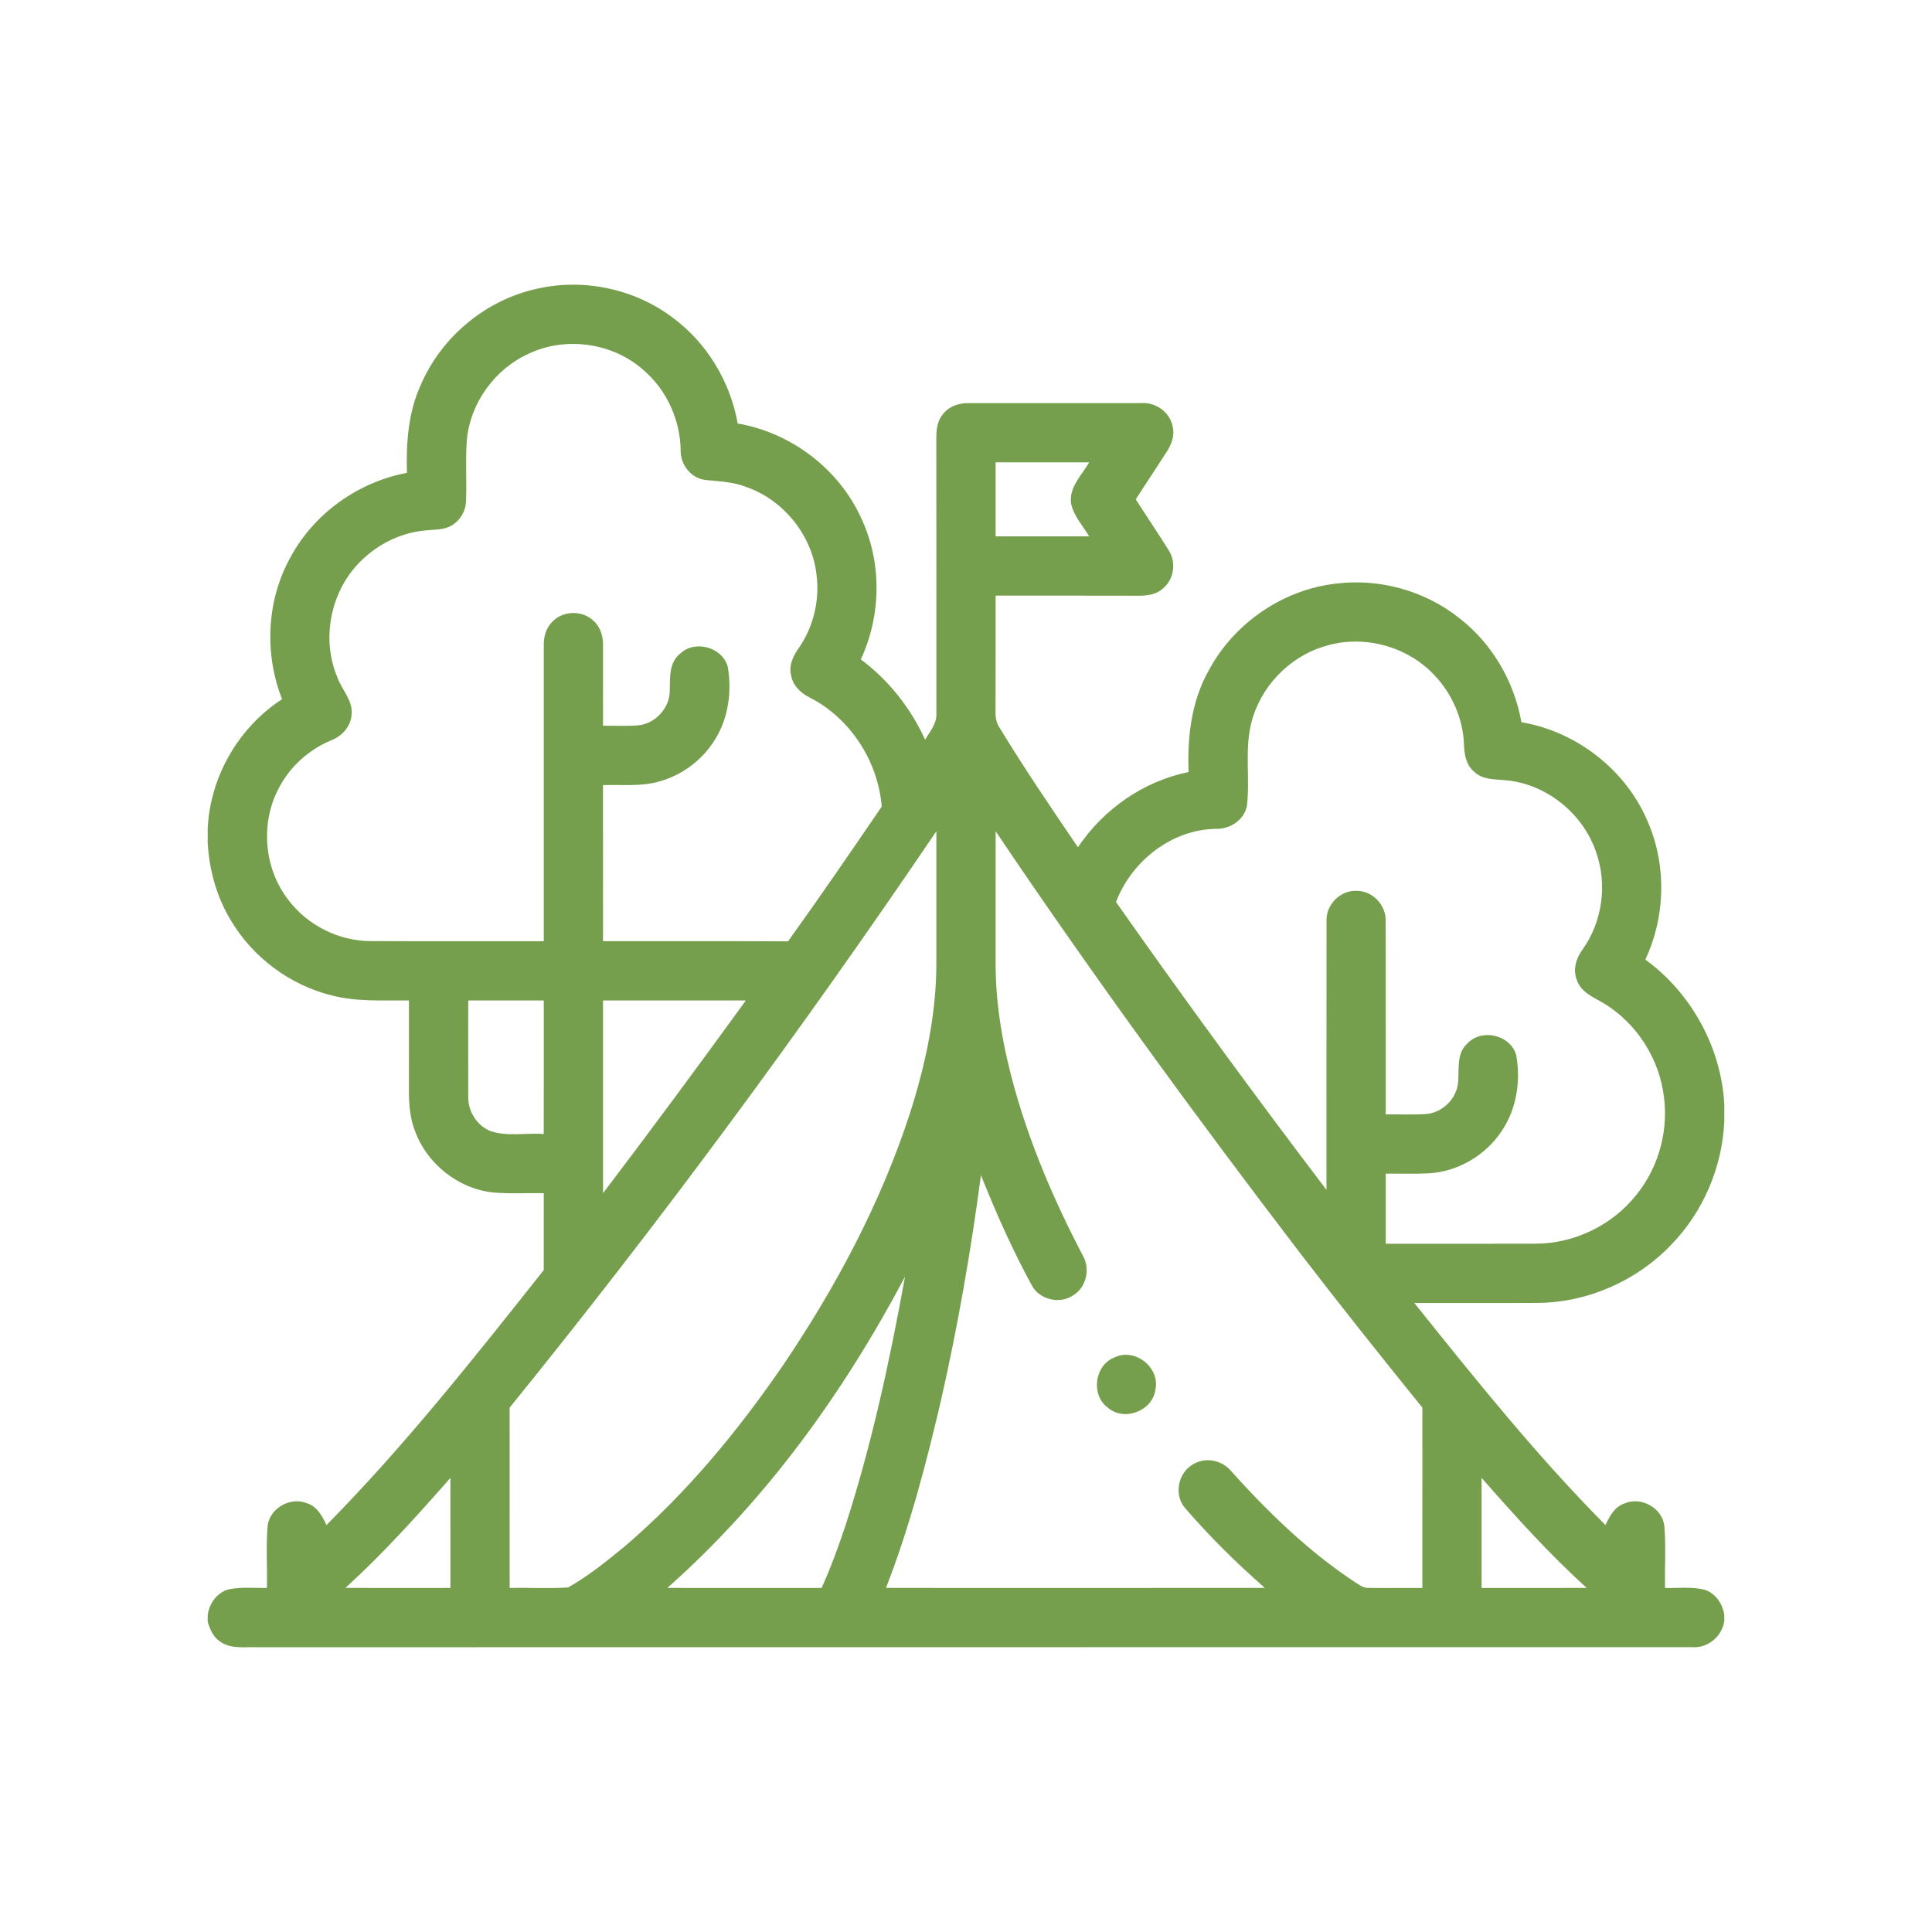 <?xml version="1.0" encoding="UTF-8" standalone="no"?><!DOCTYPE svg PUBLIC "-//W3C//DTD SVG 1.1//EN" "http://www.w3.org/Graphics/SVG/1.1/DTD/svg11.dtd"><svg width="100%" height="100%" viewBox="0 0 300 300" version="1.1" xmlns="http://www.w3.org/2000/svg" xmlns:xlink="http://www.w3.org/1999/xlink" xml:space="preserve" xmlns:serif="http://www.serif.com/" style="fill-rule:evenodd;clip-rule:evenodd;stroke-linejoin:round;stroke-miterlimit:2;"><g><path d="M83.384,44.837c7.226,-1.661 15.128,0.004 21.052,4.471c5.331,3.918 8.956,9.953 10.115,16.452c8.233,1.417 15.62,6.973 19.12,14.576c3.289,6.877 3.206,15.165 -0.004,22.06c4.333,3.22 7.755,7.567 9.99,12.47c0.69,-1.247 1.789,-2.42 1.743,-3.933c0,-14.277 0.01,-28.554 -0.009,-42.831c0.005,-1.265 0.101,-2.636 0.934,-3.662c0.924,-1.315 2.553,-1.895 4.116,-1.844c8.91,-0.009 17.824,-0.005 26.738,-0.005c2.254,-0.175 4.503,1.398 4.912,3.657c0.359,1.417 -0.211,2.833 -0.984,4.002c-1.578,2.428 -3.169,4.848 -4.747,7.281c1.67,2.649 3.455,5.229 5.101,7.897c1.215,1.831 0.86,4.494 -0.832,5.911c-1.054,0.993 -2.548,1.182 -3.928,1.163c-7.369,-0.023 -14.733,-0.009 -22.101,-0.013c-0.005,5.984 0.013,11.972 -0.014,17.957c-0.032,0.906 0.119,1.816 0.639,2.575c3.845,6.311 7.999,12.433 12.157,18.541c3.956,-5.91 10.188,-10.266 17.184,-11.678c-0.216,-5.437 0.432,-11.067 3.174,-15.864c3.928,-7.291 11.513,-12.493 19.76,-13.399c6.743,-0.842 13.78,1.127 19.102,5.359c5.092,3.942 8.523,9.843 9.645,16.167c8.767,1.477 16.559,7.668 19.829,15.956c2.732,6.651 2.461,14.397 -0.584,20.901c7.152,5.216 11.784,13.652 12.258,22.501l0,2.572c-0.299,7.124 -3.266,14.079 -8.233,19.198c-5.345,5.607 -12.967,8.979 -20.726,9.039c-6.394,0.036 -12.787,-0.005 -19.176,0.018c9.489,11.83 18.987,23.706 29.681,34.479c0.64,-1.371 1.435,-2.861 2.976,-3.367c2.549,-1.1 5.819,0.694 6.164,3.468c0.28,3.21 0.032,6.444 0.115,9.668c2.07,0.055 4.204,-0.253 6.228,0.308c1.669,0.571 2.718,2.199 2.971,3.896l-0,0.893c-0.322,2.428 -2.571,4.296 -5.023,4.093c-74.224,0.014 -148.452,-0.009 -222.676,0.014c-1.992,-0.078 -4.259,0.354 -5.961,-0.943c-1.012,-0.704 -1.505,-1.886 -1.84,-3.026l-0,-0.989c0.225,-1.813 1.435,-3.551 3.257,-4.03c1.954,-0.404 3.964,-0.184 5.942,-0.216c0.078,-3.224 -0.161,-6.458 0.111,-9.673c0.345,-2.769 3.62,-4.563 6.168,-3.459c1.536,0.506 2.332,1.997 2.971,3.367c12.189,-12.354 22.961,-26.011 33.734,-39.593c0.013,-3.979 0.004,-7.962 0.004,-11.945c-2.622,-0.042 -5.248,0.119 -7.861,-0.111c-5.487,-0.579 -10.399,-4.54 -12.207,-9.742c-0.901,-2.382 -0.892,-4.972 -0.869,-7.483c0.014,-4.195 0.004,-8.395 0.004,-12.589c-3.983,-0.037 -8.035,0.234 -11.936,-0.769c-6.577,-1.6 -12.396,-5.979 -15.813,-11.816c-2.153,-3.62 -3.293,-7.783 -3.505,-11.977l-0,-2.066c0.35,-8.072 4.77,-15.762 11.55,-20.151c-2.792,-7.097 -2.411,-15.408 1.334,-22.091c3.665,-6.776 10.491,-11.637 18.053,-13.054c-0.129,-4.623 0.193,-9.374 2.143,-13.638c3.193,-7.47 10.106,-13.228 18.054,-14.953Zm-1.302,10.091c-5.234,2.369 -9.038,7.613 -9.585,13.339c-0.253,3.16 -0,6.329 -0.134,9.484c-0.018,1.67 -1.021,3.285 -2.53,4.002c-1.094,0.538 -2.35,0.456 -3.532,0.594c-3.569,0.248 -6.996,1.803 -9.645,4.19c-5.193,4.544 -6.973,12.465 -4.209,18.789c0.694,1.854 2.327,3.436 2.157,5.538c-0.078,1.868 -1.444,3.427 -3.146,4.075c-3.367,1.403 -6.26,3.928 -8.003,7.144c-3.077,5.468 -2.549,12.708 1.324,17.657c2.962,3.942 7.801,6.366 12.737,6.394c8.973,0.037 17.947,0.009 26.921,0.014c0,-15.28 0.005,-30.565 0,-45.845c-0.05,-1.416 0.364,-2.907 1.454,-3.877c1.683,-1.665 4.668,-1.651 6.333,0.037c1.063,0.97 1.449,2.438 1.417,3.836c0.005,4.13 -0.009,8.261 -0.005,12.391c1.794,-0.014 3.593,0.088 5.387,-0.055c2.704,-0.207 4.995,-2.691 4.981,-5.409c0.041,-1.992 -0.138,-4.361 1.624,-5.741c2.309,-2.184 6.563,-0.988 7.387,2.079c0.639,3.777 0.105,7.87 -1.928,11.173c-1.968,3.266 -5.239,5.722 -8.937,6.669c-2.778,0.75 -5.68,0.405 -8.518,0.506c0.014,8.082 0.004,16.159 0.004,24.236c9.577,0.018 19.153,-0.028 28.73,0.023c4.958,-6.9 9.755,-13.91 14.548,-20.929c-0.57,-7.009 -4.825,-13.647 -11.099,-16.885c-1.403,-0.68 -2.681,-1.84 -2.962,-3.44c-0.418,-1.569 0.317,-3.096 1.214,-4.338c2.263,-3.284 3.234,-7.41 2.719,-11.361c-0.699,-6.126 -5.129,-11.609 -10.952,-13.615c-2.028,-0.804 -4.222,-0.85 -6.357,-1.08c-2.194,-0.276 -3.836,-2.397 -3.785,-4.572c-0.06,-4.738 -2.162,-9.397 -5.768,-12.484c-4.77,-4.245 -12.074,-5.285 -17.842,-2.539Zm72.518,16.862l-0,11.499c4.843,-0.004 9.682,0.005 14.525,-0.004c-0.975,-1.661 -2.401,-3.142 -2.801,-5.078c-0.382,-2.516 1.647,-4.407 2.801,-6.412c-4.843,-0.009 -9.682,0 -14.525,-0.005Zm51.06,28.573c-5.543,1.651 -10.023,6.375 -11.384,11.996c-1.026,4.199 -0.143,8.56 -0.658,12.805c-0.455,2.245 -2.732,3.652 -4.94,3.542c-6.853,0.156 -12.975,5.064 -15.386,11.356c10.616,15.101 21.513,30.004 32.681,44.699c0.013,-13.895 -0.019,-27.795 0.013,-41.69c-0.147,-2.553 2.144,-4.885 4.706,-4.738c2.461,-0.014 4.572,2.249 4.466,4.696c0.037,10.004 0,20.008 0.018,30.013c2.047,-0.028 4.094,0.078 6.141,-0.046c2.631,-0.134 4.958,-2.424 5.106,-5.06c0.156,-2.001 -0.258,-4.379 1.416,-5.883c2.208,-2.419 6.702,-1.375 7.599,1.785c0.708,3.919 0.092,8.201 -2.116,11.577c-2.484,3.919 -6.909,6.55 -11.55,6.784c-2.198,0.106 -4.402,0.019 -6.596,0.042c-0.004,3.629 -0.004,7.258 0,10.887c7.719,-0.009 15.437,0.014 23.155,-0.009c6.048,0.027 12.014,-2.838 15.763,-7.58c3.629,-4.471 5.17,-10.538 4.13,-16.2c-0.998,-5.883 -4.793,-11.228 -10.064,-14.047c-1.352,-0.718 -2.824,-1.573 -3.311,-3.133c-0.677,-1.655 -0.065,-3.463 0.961,-4.82c3.036,-4.31 3.785,-10.082 2.024,-15.041c-2.038,-5.993 -7.728,-10.593 -14.057,-11.145c-1.679,-0.165 -3.601,-0.046 -4.894,-1.343c-1.251,-1.053 -1.527,-2.741 -1.559,-4.287c-0.161,-3.937 -1.84,-7.768 -4.544,-10.625c-4.241,-4.595 -11.159,-6.43 -17.12,-4.535Zm-126.526,118.215c0.009,9.332 -0,18.665 0.004,27.998c3.022,-0.065 6.054,0.124 9.071,-0.079c3.178,-1.784 6.039,-4.112 8.854,-6.421c9.535,-8.159 17.575,-17.924 24.645,-28.255c8.132,-12.042 15.041,-25.013 19.557,-38.853c2.424,-7.571 4.14,-15.45 4.131,-23.43c0.009,-6.822 0.004,-13.638 -0,-20.459c-20.827,30.739 -42.882,60.655 -66.262,89.499Zm75.47,-89.499c-0.009,6.821 -0.004,13.642 -0.004,20.464c-0.019,6.595 1.173,13.14 2.943,19.479c2.53,8.992 6.237,17.611 10.561,25.877c1.237,2.056 0.621,4.986 -1.463,6.242c-2.06,1.412 -5.202,0.694 -6.402,-1.509c-3.018,-5.533 -5.589,-11.301 -7.917,-17.157c-1.558,11.775 -3.591,23.486 -6.227,35.068c-2.3,9.82 -4.853,19.617 -8.519,29.028c19.609,0.005 39.217,0.014 58.825,-0.005c-4.397,-3.845 -8.555,-7.971 -12.378,-12.386c-1.826,-2.089 -1.062,-5.667 1.403,-6.895c1.863,-1.049 4.333,-0.525 5.695,1.095c5.758,6.407 12,12.478 19.207,17.253c0.681,0.4 1.344,0.989 2.19,0.938c2.783,0.037 5.561,-0.014 8.344,0.005c0.004,-9.333 -0.005,-18.666 0.004,-27.998c-6.407,-7.912 -12.745,-15.878 -18.95,-23.95c-16.366,-21.412 -32.257,-43.195 -47.312,-65.549Zm-81.896,26.273c0.005,4.958 -0.023,9.921 0.005,14.879c-0.083,2.259 1.278,4.485 3.367,5.373c2.667,0.933 5.579,0.28 8.348,0.483c0.023,-6.914 0.005,-13.822 0.009,-20.735c-3.91,-0.005 -7.819,-0.005 -11.729,-0Zm20.933,29.925c7.507,-9.89 14.889,-19.871 22.175,-29.925c-7.392,-0.005 -14.783,-0 -22.175,-0c-0.005,9.971 -0.005,19.948 -0,29.925Zm9.981,61.294c7.985,0.014 15.97,-0 23.95,0.005c1.431,-3.119 2.59,-6.357 3.685,-9.609c4.102,-12.64 6.904,-25.661 9.272,-38.724c-9.512,17.984 -21.622,34.801 -36.907,48.328Zm-49.988,-0c5.436,0.005 10.868,0.005 16.305,0.005c-0.004,-5.695 0.005,-11.384 -0.004,-17.079c-5.203,5.906 -10.474,11.775 -16.301,17.074Zm176.427,-17.088l-0,17.093c5.441,-0.005 10.882,0.004 16.324,-0.005c-5.851,-5.29 -11.122,-11.168 -16.324,-17.088Zm-56.966,-18.715c3.16,-1.527 7.088,1.609 6.31,5.022c-0.432,3.321 -4.866,4.996 -7.387,2.783c-2.69,-1.973 -2.056,-6.646 1.077,-7.805Z" style="fill:#769f4d;fill-rule:nonzero;"/></g></svg>